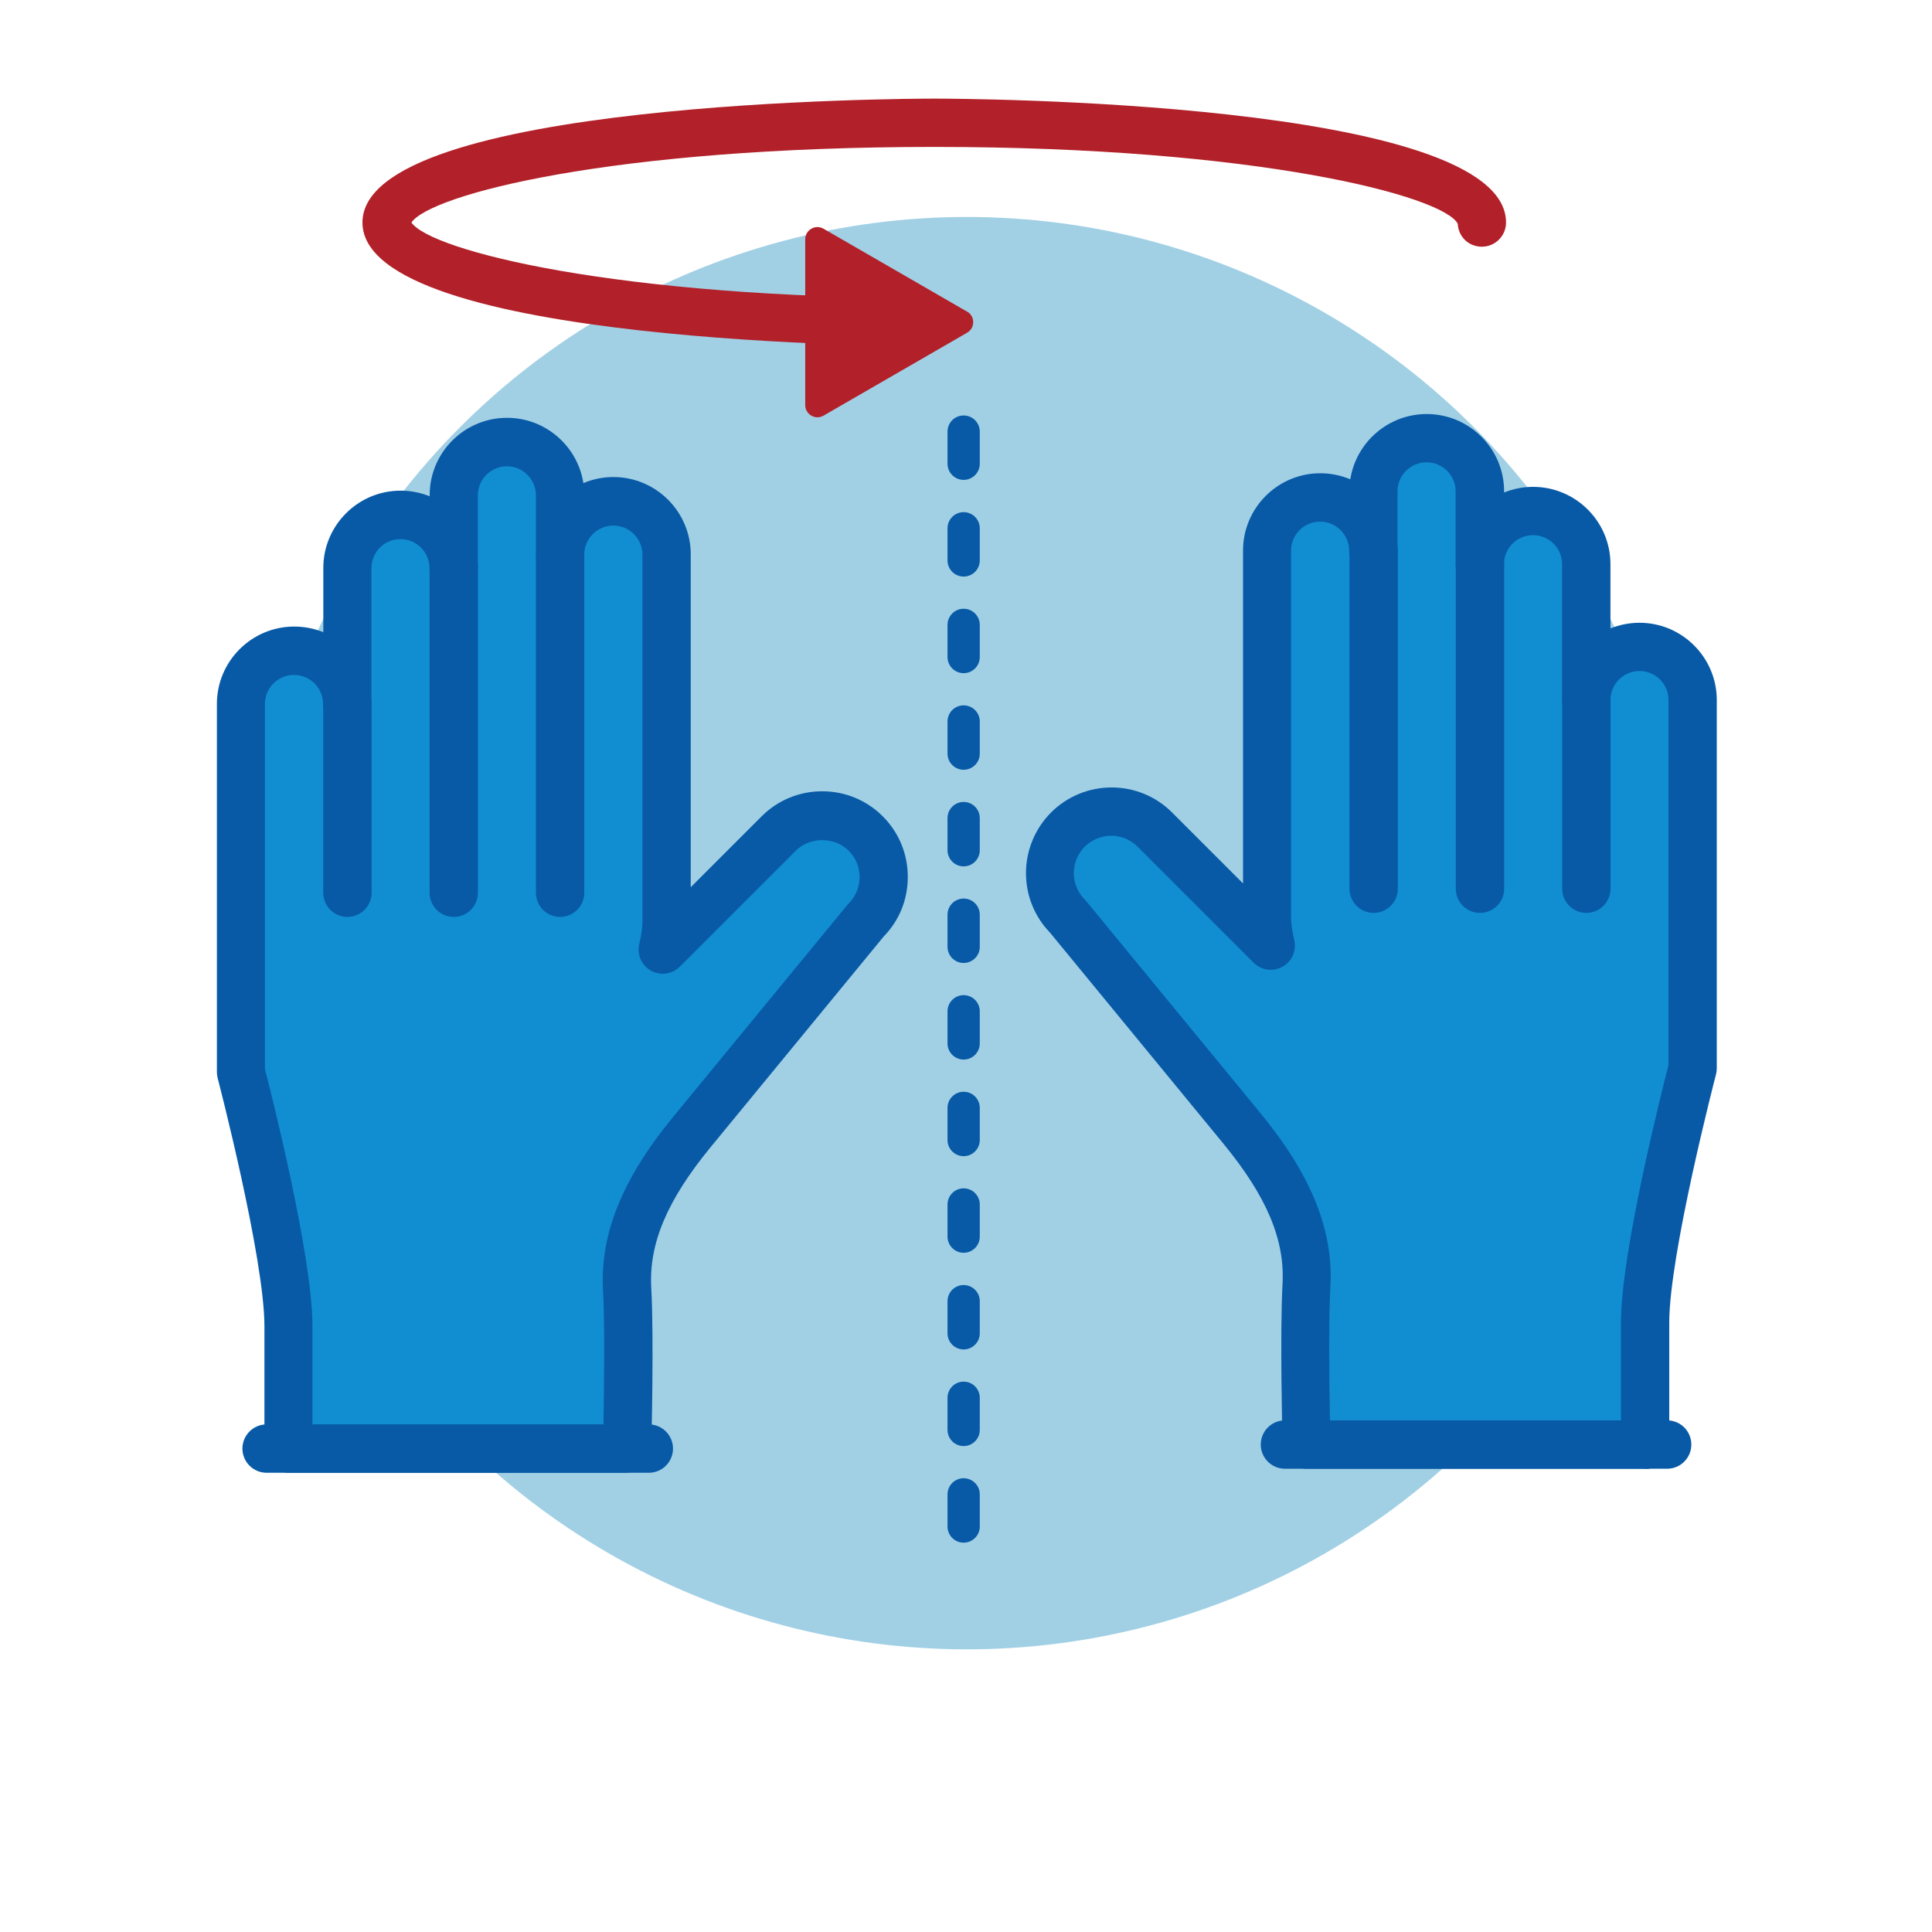 <svg viewBox="0 0 230 230" xmlns="http://www.w3.org/2000/svg" data-sanitized-data-name="Layer 1" data-name="Layer 1" id="Layer_1">
  <defs>
    <style>
      .cls-1 {
        fill: #118ed1;
      }

      .cls-1, .cls-2, .cls-3, .cls-4 {
        stroke-width: 0px;
      }

      .cls-2 {
        fill: #085aa7;
      }

      .cls-3 {
        fill: #b22029;
      }

      .cls-4 {
        fill: #a1d0e5;
      }
    </style>
  </defs>
  <circle r="85.26" cy="111.09" cx="115.11" class="cls-4"></circle>
  <g>
    <g>
      <g>
        <path d="M195.85,171.98v-14.56c0-8.58,5.66-30.28,5.66-30.28v-43.81c0-3.48-2.85-6.33-6.33-6.33s-6.33,2.85-6.33,6.33v-16.18c0-3.48-2.85-6.33-6.33-6.33s-6.33,2.85-6.33,6.33v-8.67c0-3.48-2.85-6.33-6.33-6.33-3.48,0-6.33,2.85-6.33,6.33v7.06c0-3.48-2.85-6.33-6.33-6.33h0c-3.48,0-6.33,2.85-6.33,6.33v43.81c0,.83.16,1.96.46,3.22l-13.81-13.81c-2.85-2.85-7.51-2.85-10.36,0-2.85,2.85-2.85,7.51,0,10.36l20.68,25.16c6,7.3,8.05,13.11,7.72,18.77-.32,5.66,0,18.93,0,18.93h40.29Z" class="cls-1"></path>
        <path d="M195.85,174.85h-40.29c-1.56,0-2.84-1.24-2.88-2.81-.01-.54-.32-13.45,0-19.16.3-5.29-1.88-10.46-7.08-16.78l-20.59-25.06c-1.85-1.91-2.87-4.43-2.87-7.1s1.06-5.29,2.98-7.21c3.98-3.98,10.45-3.98,14.42,0l8.44,8.44v-39.63c0-5.07,4.13-9.2,9.2-9.2,1.26,0,2.47.26,3.57.72.69-4.4,4.51-7.77,9.1-7.77,5.08,0,9.21,4.13,9.21,9.2v.14c1.07-.43,2.23-.67,3.45-.67,5.08,0,9.21,4.13,9.21,9.2v7.65c1.07-.43,2.24-.67,3.46-.67,5.07,0,9.2,4.13,9.2,9.21v43.81c0,.25-.03.49-.09.73-.06.21-5.57,21.44-5.57,29.55v14.56c0,1.59-1.29,2.88-2.88,2.88ZM158.38,169.1h34.59v-11.68c0-8.33,4.9-27.66,5.66-30.64v-43.44c0-1.91-1.55-3.46-3.45-3.46s-3.46,1.55-3.46,3.46c0,1.59-1.29,2.88-2.88,2.88s-2.88-1.29-2.88-2.88v-16.18c0-1.9-1.55-3.45-3.46-3.45s-3.45,1.55-3.45,3.45c0,1.59-1.29,2.88-2.88,2.88s-2.88-1.29-2.88-2.88v-8.67c0-1.9-1.55-3.45-3.46-3.45s-3.46,1.55-3.46,3.45v7.06c0,1.59-1.29,2.88-2.88,2.88s-2.88-1.29-2.88-2.88c0-1.9-1.55-3.45-3.46-3.45s-3.45,1.55-3.45,3.45v43.81c0,.28.04,1.08.38,2.57.29,1.25-.28,2.54-1.41,3.16-1.12.62-2.52.43-3.43-.48l-13.81-13.81c-1.73-1.74-4.56-1.73-6.29,0-.83.83-1.3,1.95-1.3,3.14s.46,2.31,1.3,3.15c.07.07.13.13.19.21l20.68,25.16c6.1,7.42,8.76,14.02,8.37,20.76-.22,3.91-.13,11.71-.05,15.89Z" class="cls-2"></path>
      </g>
      <path d="M163.53,108.68c-1.59,0-2.88-1.29-2.88-2.88v-40.26c0-1.59,1.29-2.88,2.88-2.88s2.88,1.29,2.88,2.88v40.26c0,1.59-1.29,2.88-2.88,2.88Z" class="cls-2"></path>
      <path d="M176.19,108.68c-1.59,0-2.88-1.29-2.88-2.88v-38.65c0-1.59,1.29-2.88,2.88-2.88s2.88,1.29,2.88,2.88v38.65c0,1.59-1.29,2.88-2.88,2.88Z" class="cls-2"></path>
      <path d="M188.85,108.68c-1.59,0-2.88-1.29-2.88-2.88v-22.47c0-1.59,1.29-2.88,2.88-2.88s2.88,1.29,2.88,2.88v22.47c0,1.59-1.29,2.88-2.88,2.88Z" class="cls-2"></path>
    </g>
    <path d="M198.47,174.85h-45.5c-1.59,0-2.88-1.29-2.88-2.88s1.29-2.88,2.88-2.88h45.5c1.59,0,2.88,1.29,2.88,2.88s-1.29,2.88-2.88,2.88Z" class="cls-2"></path>
    <g>
      <g>
        <path d="M74.65,172.46s.32-13.27,0-18.93c-.32-5.66,1.73-11.47,7.72-18.77l20.68-25.16c2.85-2.85,2.85-7.51,0-10.36-2.85-2.85-7.51-2.85-10.36,0l-13.81,13.81c.29-1.25.46-2.39.46-3.22v-43.81c0-3.48-2.85-6.33-6.33-6.33h0c-3.48,0-6.33,2.85-6.33,6.33v-7.06c0-3.48-2.85-6.33-6.33-6.33s-6.33,2.85-6.33,6.33v8.67c0-3.48-2.85-6.33-6.33-6.33s-6.33,2.85-6.33,6.33v16.18c0-3.48-2.85-6.33-6.33-6.33s-6.33,2.85-6.33,6.33v43.81s5.66,21.7,5.66,30.28c0,8.58,0,14.56,0,14.56h40.29Z" class="cls-1"></path>
        <path d="M74.65,175.33h-40.29c-1.59,0-2.88-1.29-2.88-2.88v-14.56c0-8.11-5.51-29.34-5.57-29.55-.06-.24-.09-.48-.09-.73v-43.81c0-5.08,4.13-9.21,9.21-9.21,1.22,0,2.39.24,3.46.67v-7.65c0-5.07,4.13-9.2,9.2-9.2,1.22,0,2.39.24,3.46.67v-.14c0-5.07,4.13-9.2,9.21-9.2,4.59,0,8.4,3.38,9.09,7.77,1.1-.46,2.3-.72,3.57-.72,5.08,0,9.21,4.13,9.21,9.2v39.63l8.44-8.44c1.92-1.92,4.48-2.98,7.21-2.98s5.29,1.06,7.21,2.98c1.92,1.92,2.98,4.48,2.98,7.21s-1.02,5.2-2.87,7.1l-20.59,25.06c-5.19,6.32-7.38,11.5-7.08,16.78.33,5.72.02,18.62,0,19.16-.04,1.56-1.31,2.81-2.88,2.81ZM37.24,169.58h34.6c.07-4.18.17-11.97-.05-15.89-.39-6.74,2.27-13.34,8.37-20.76l20.68-25.16c.06-.07.12-.14.19-.21.83-.83,1.3-1.95,1.3-3.15s-.46-2.31-1.3-3.14c-1.67-1.67-4.62-1.67-6.29,0l-13.81,13.81c-.91.91-2.31,1.1-3.43.48-1.12-.63-1.7-1.92-1.4-3.17.24-1.02.38-1.98.38-2.56v-43.81c0-1.9-1.55-3.45-3.46-3.45s-3.46,1.55-3.46,3.45c0,1.59-1.29,2.88-2.88,2.88s-2.88-1.29-2.88-2.88v-7.06c0-1.9-1.55-3.45-3.45-3.45s-3.46,1.55-3.46,3.45v8.67c0,1.59-1.29,2.88-2.88,2.88s-2.88-1.29-2.88-2.88c0-1.9-1.55-3.45-3.46-3.45s-3.45,1.55-3.45,3.45v16.18c0,1.59-1.29,2.88-2.88,2.88s-2.88-1.29-2.88-2.88c0-1.91-1.55-3.46-3.46-3.46s-3.46,1.55-3.46,3.46v43.44c.77,2.98,5.66,22.32,5.66,30.64v11.68Z" class="cls-2"></path>
      </g>
      <path d="M66.68,109.16c-1.59,0-2.88-1.29-2.88-2.88v-40.26c0-1.59,1.29-2.88,2.88-2.88s2.88,1.29,2.88,2.88v40.26c0,1.59-1.29,2.88-2.88,2.88Z" class="cls-2"></path>
      <path d="M54.02,109.16c-1.59,0-2.88-1.29-2.88-2.88v-38.65c0-1.59,1.29-2.88,2.88-2.88s2.88,1.29,2.88,2.88v38.65c0,1.59-1.29,2.88-2.88,2.88Z" class="cls-2"></path>
      <path d="M41.36,109.16c-1.59,0-2.88-1.29-2.88-2.88v-22.47c0-1.59,1.29-2.88,2.88-2.88s2.88,1.29,2.88,2.88v22.47c0,1.59-1.29,2.88-2.88,2.88Z" class="cls-2"></path>
    </g>
    <path d="M77.25,175.33H31.74c-1.59,0-2.88-1.29-2.88-2.88s1.29-2.88,2.88-2.88h45.5c1.59,0,2.88,1.29,2.88,2.88s-1.29,2.88-2.88,2.88Z" class="cls-2"></path>
    <path d="M114.72,183.65c-1.06,0-1.92-.86-1.92-1.92v-3.83c0-1.06.86-1.92,1.92-1.92s1.92.86,1.92,1.92v3.83c0,1.06-.86,1.92-1.92,1.92ZM114.72,172.15c-1.06,0-1.92-.86-1.92-1.92v-3.83c0-1.06.86-1.92,1.92-1.92s1.92.86,1.92,1.92v3.83c0,1.06-.86,1.92-1.92,1.92ZM114.72,160.65c-1.06,0-1.92-.86-1.92-1.92v-3.83c0-1.06.86-1.92,1.92-1.92s1.92.86,1.92,1.92v3.83c0,1.06-.86,1.92-1.92,1.92ZM114.72,149.14c-1.06,0-1.92-.86-1.92-1.92v-3.83c0-1.06.86-1.92,1.92-1.92s1.92.86,1.92,1.92v3.83c0,1.06-.86,1.92-1.92,1.92ZM114.72,137.64c-1.06,0-1.92-.86-1.92-1.92v-3.83c0-1.06.86-1.92,1.92-1.92s1.92.86,1.92,1.92v3.83c0,1.06-.86,1.92-1.92,1.92ZM114.72,126.14c-1.06,0-1.92-.86-1.92-1.92v-3.83c0-1.06.86-1.92,1.92-1.92s1.92.86,1.92,1.92v3.83c0,1.06-.86,1.92-1.92,1.92ZM114.72,114.64c-1.06,0-1.92-.86-1.92-1.92v-3.83c0-1.06.86-1.92,1.92-1.92s1.92.86,1.92,1.92v3.83c0,1.06-.86,1.92-1.92,1.92ZM114.72,103.14c-1.06,0-1.92-.86-1.92-1.92v-3.83c0-1.06.86-1.92,1.92-1.92s1.92.86,1.92,1.92v3.83c0,1.06-.86,1.92-1.92,1.92ZM114.72,91.64c-1.06,0-1.92-.86-1.92-1.92v-3.83c0-1.06.86-1.92,1.92-1.92s1.92.86,1.92,1.92v3.83c0,1.06-.86,1.92-1.92,1.92ZM114.72,80.14c-1.06,0-1.92-.86-1.92-1.92v-3.83c0-1.06.86-1.92,1.92-1.92s1.92.86,1.92,1.92v3.83c0,1.06-.86,1.92-1.92,1.92ZM114.72,68.64c-1.06,0-1.92-.86-1.92-1.92v-3.83c0-1.06.86-1.92,1.92-1.92s1.92.86,1.92,1.92v3.83c0,1.06-.86,1.92-1.92,1.92ZM114.72,57.13c-1.06,0-1.92-.86-1.92-1.92v-3.83c0-1.06.86-1.92,1.92-1.92s1.92.86,1.92,1.92v3.83c0,1.06-.86,1.92-1.92,1.92Z" class="cls-2"></path>
    <path d="M111.22,41.24c-2.78,0-68.07-.17-68.07-14.75s65.29-14.75,68.07-14.75,68.07.17,68.07,14.75c0,1.59-1.29,2.88-2.88,2.88s-2.8-1.21-2.87-2.74c-1.76-3.31-23.86-9.14-62.32-9.14s-59.97,5.67-62.24,9c2.28,3.33,24.3,9,62.24,9,1.59,0,2.88,1.29,2.88,2.88s-1.29,2.88-2.88,2.88Z" class="cls-3"></path>
    <path d="M115.13,37.1l-17.09-9.87c-.97-.56-2.18.14-2.18,1.26v19.73c0,1.12,1.21,1.82,2.18,1.26l17.09-9.87c.97-.56.97-1.96,0-2.52Z" class="cls-3"></path>
  </g>
</svg>